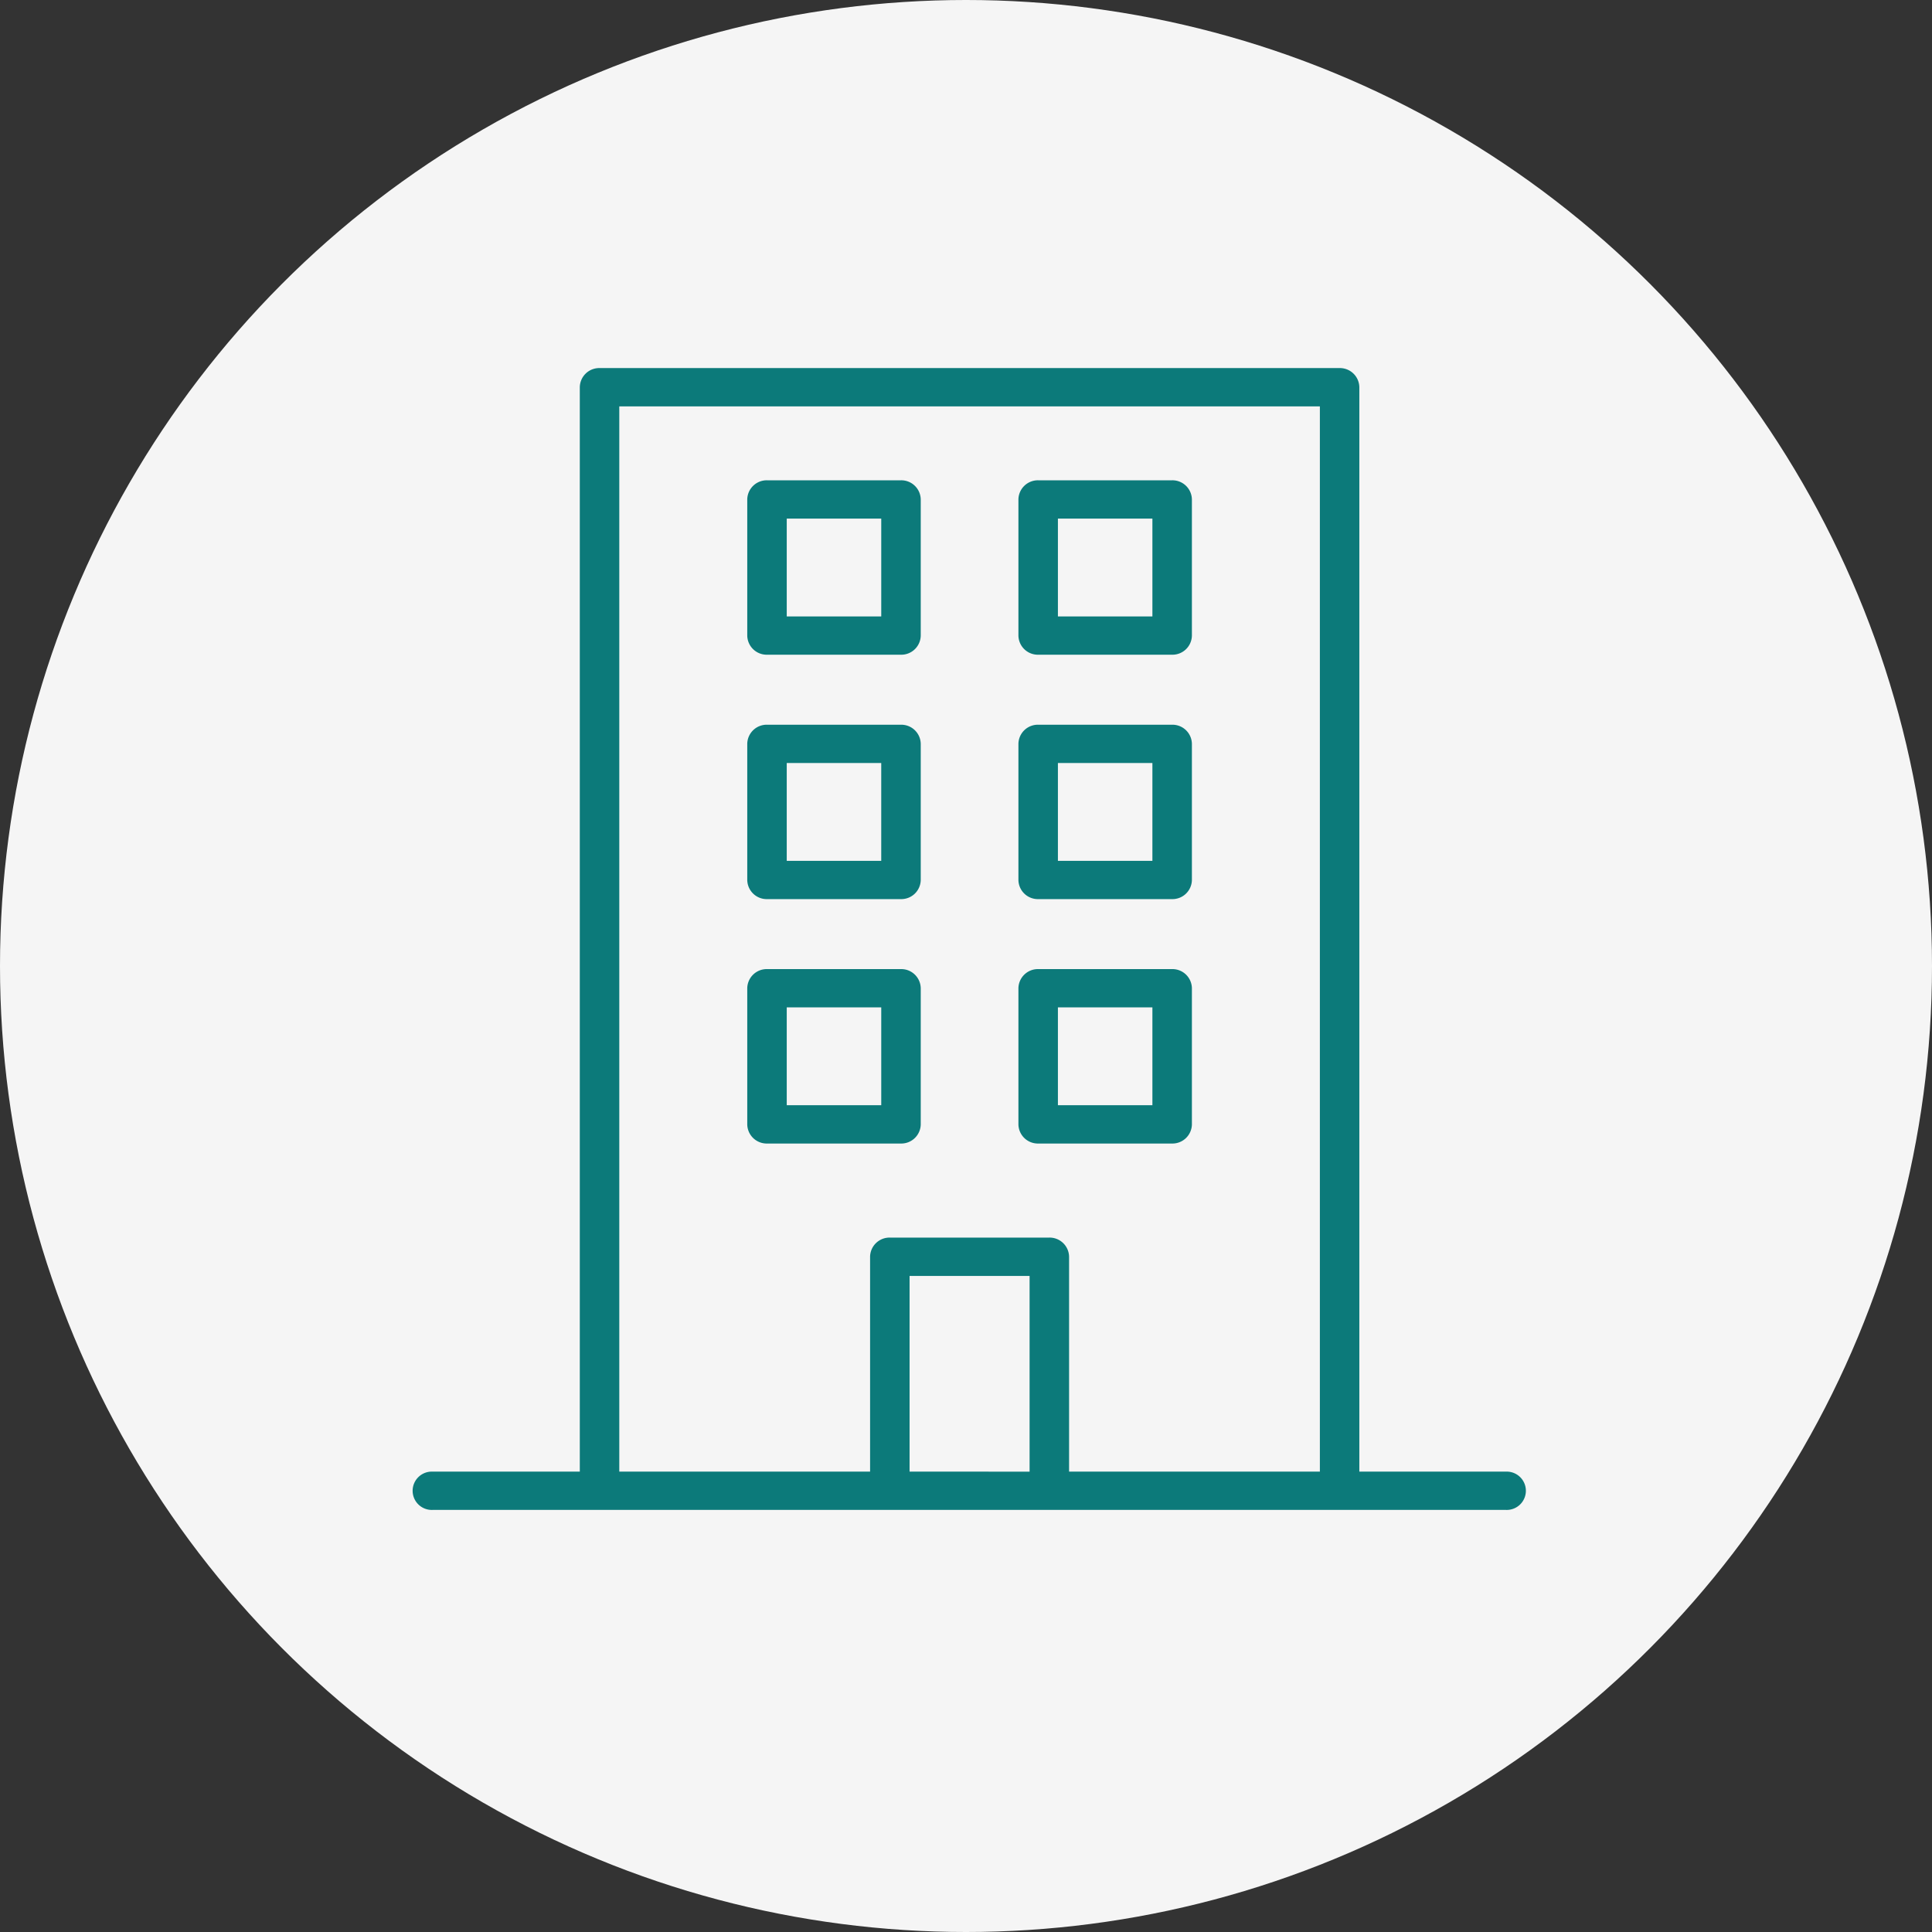 <?xml version="1.0" encoding="UTF-8"?> <svg xmlns="http://www.w3.org/2000/svg" width="220" height="220" viewBox="0 0 220 220"><rect x="0" y="0" width="220" height="220" fill="#333333" stroke="none"/><g transform="translate(-400 -1400)"><circle cx="110" cy="110" r="110" transform="translate(400 1400)" fill="#f5f5f5"></circle><g transform="translate(440 1436.666)"><rect width="140" height="140" fill="none"></rect><path d="M614.548,234.36H599.293a2.218,2.218,0,0,0-2.25,2.182v15.5a2.218,2.218,0,0,0,2.25,2.182h15.255a2.218,2.218,0,0,0,2.25-2.182v-15.5A2.218,2.218,0,0,0,614.548,234.36Zm-2.248,15.5H601.54v-11.14H612.3Zm-28.628-15.5H568.415a2.218,2.218,0,0,0-2.25,2.182v15.5a2.218,2.218,0,0,0,2.25,2.182h15.257a2.218,2.218,0,0,0,2.248-2.182v-15.5A2.218,2.218,0,0,0,583.672,234.36Zm-2.25,15.5h-10.76v-11.14h10.76Zm33.125-43.328H599.293a2.217,2.217,0,0,0-2.25,2.18v15.5a2.217,2.217,0,0,0,2.25,2.18h15.255a2.216,2.216,0,0,0,2.25-2.18v-15.5A2.216,2.216,0,0,0,614.548,206.533Zm-2.248,15.5H601.54V210.893H612.3Zm-28.628-15.5H568.415a2.217,2.217,0,0,0-2.25,2.18v15.5a2.217,2.217,0,0,0,2.25,2.18h15.257a2.216,2.216,0,0,0,2.248-2.18v-15.5A2.216,2.216,0,0,0,583.672,206.533Zm-2.25,15.5h-10.76V210.893h10.76ZM614.548,178.7H599.293a2.218,2.218,0,0,0-2.25,2.18v15.5a2.218,2.218,0,0,0,2.25,2.182h15.255a2.218,2.218,0,0,0,2.25-2.182v-15.5A2.218,2.218,0,0,0,614.548,178.7ZM612.3,194.2H601.54v-11.14H612.3Zm-28.628-15.5H568.415a2.218,2.218,0,0,0-2.25,2.18v15.5a2.218,2.218,0,0,0,2.25,2.182h15.257a2.218,2.218,0,0,0,2.248-2.182v-15.5A2.217,2.217,0,0,0,583.672,178.7Zm-2.25,15.5h-10.76v-11.14h10.76Zm71.142,97.381h-16.7V168.1a2.217,2.217,0,0,0-2.25-2.18H549.345a2.215,2.215,0,0,0-2.248,2.18V291.584H530.324a2.182,2.182,0,1,0,0,4.361H652.565a2.182,2.182,0,1,0,0-4.361Zm-67.915,0V269.3h13.666v22.289Zm18.163,0V267.116a2.218,2.218,0,0,0-2.25-2.182H582.4a2.216,2.216,0,0,0-2.248,2.182v24.468H551.593v-121.3H631.37v121.3Z" transform="translate(-521.074 -160.674)" fill="#0c7a7a"></path></g></g></svg> 